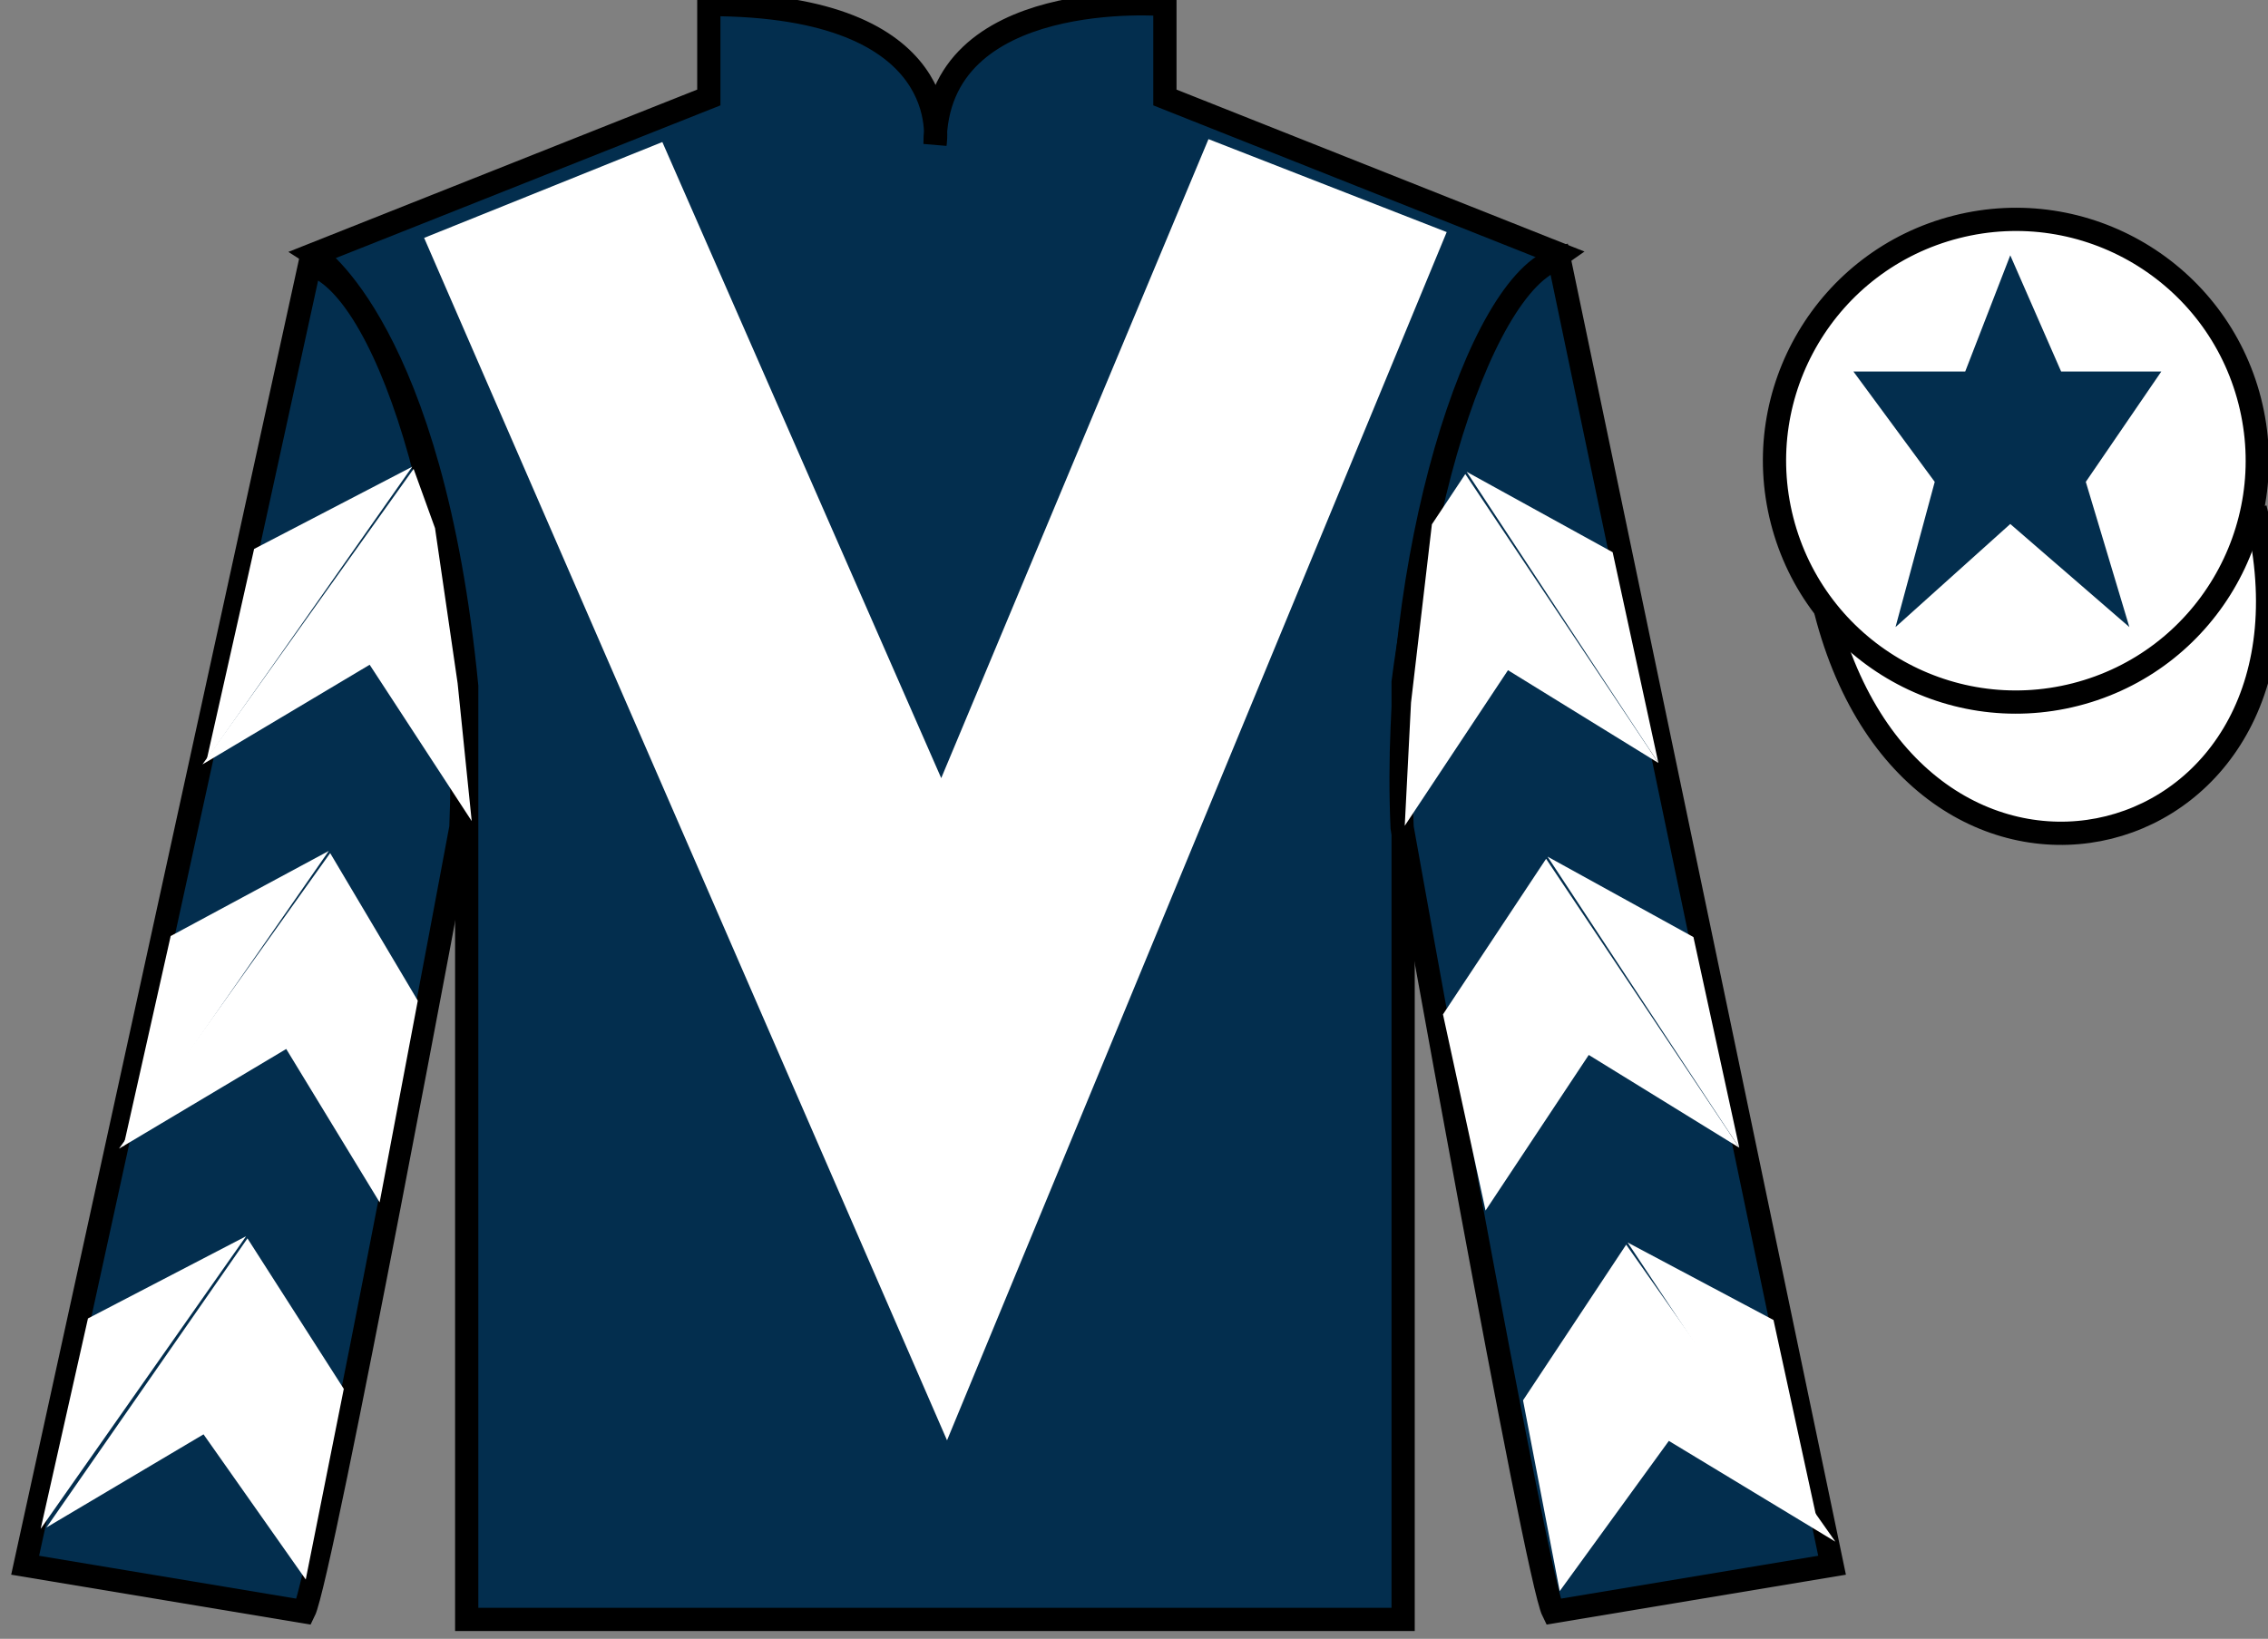 <?xml version="1.0" encoding="UTF-8"?>
<svg xmlns="http://www.w3.org/2000/svg" xmlns:xlink="http://www.w3.org/1999/xlink" width="97.59pt" height="70.53pt" viewBox="0 0 97.59 70.53" version="1.1">
<rect x="0" y="0" width="97.59" height="70.53" fill="#808080" stroke="none"/>
<g id="surface0">
<path style=" stroke:none;fill-rule:nonzero;fill:rgb(1.218%,18.254%,30.718%);fill-opacity:1;" d="M 13.5 10.945 C 13.5 10.945 18.582 14.195 20.082 29.531 C 20.082 29.531 20.082 44.531 20.082 69.695 L 60.375 69.695 L 60.375 29.363 C 60.375 29.363 62.168 14.363 67.125 10.945 L 50.125 4.195 L 50.125 0.195 C 50.125 0.195 40.234 -0.637 40.234 6.195 C 40.234 6.195 41.25 0.195 30.5 0.195 L 30.5 4.195 L 13.5 10.945 "/>
<path style="fill:none;stroke-width:10;stroke-linecap:butt;stroke-linejoin:miter;stroke:rgb(0%,0%,0%);stroke-opacity:1;stroke-miterlimit:4;" d="M 135 595.847 C 135 595.847 185.82 563.347 200.82 409.988 C 200.82 409.988 200.82 259.988 200.82 8.347 L 603.75 8.347 L 603.75 411.667 C 603.75 411.667 621.68 561.667 671.25 595.847 L 501.25 663.347 L 501.25 703.347 C 501.25 703.347 402.344 711.667 402.344 643.347 C 402.344 643.347 412.5 703.347 305 703.347 L 305 663.347 L 135 595.847 Z M 135 595.847 " transform="matrix(0.1,0,0,-0.1,0,70.53)"/>
<path style=" stroke:none;fill-rule:nonzero;fill:rgb(1.218%,18.254%,30.718%);fill-opacity:1;" d="M 13.082 69.363 C 13.832 67.863 19.832 35.613 19.832 35.613 C 20.332 24.113 16.832 12.363 13.332 11.363 L 1.082 67.363 L 13.082 69.363 "/>
<path style="fill:none;stroke-width:10;stroke-linecap:butt;stroke-linejoin:miter;stroke:rgb(0%,0%,0%);stroke-opacity:1;stroke-miterlimit:4;" d="M 130.82 11.667 C 138.32 26.667 198.32 349.167 198.32 349.167 C 203.32 464.167 168.32 581.667 133.32 591.667 L 10.82 31.667 L 130.82 11.667 Z M 130.82 11.667 " transform="matrix(0.1,0,0,-0.1,0,70.53)"/>
<path style=" stroke:none;fill-rule:nonzero;fill:rgb(1.218%,18.254%,30.718%);fill-opacity:1;" d="M 78.832 67.363 L 67.082 11.113 C 63.582 12.113 59.832 24.113 60.332 35.613 C 60.332 35.613 66.082 67.863 66.832 69.363 L 78.832 67.363 "/>
<path style="fill:none;stroke-width:10;stroke-linecap:butt;stroke-linejoin:miter;stroke:rgb(0%,0%,0%);stroke-opacity:1;stroke-miterlimit:4;" d="M 788.32 31.667 L 670.82 594.167 C 635.82 584.167 598.32 464.167 603.32 349.167 C 603.32 349.167 660.82 26.667 668.32 11.667 L 788.32 31.667 Z M 788.32 31.667 " transform="matrix(0.1,0,0,-0.1,0,70.53)"/>
<path style="fill-rule:nonzero;fill:rgb(100%,100%,100%);fill-opacity:1;stroke-width:10;stroke-linecap:butt;stroke-linejoin:miter;stroke:rgb(0%,0%,0%);stroke-opacity:1;stroke-miterlimit:4;" d="M 785.508 442.566 C 825.234 286.941 1009.18 334.519 970.391 486.55 " transform="matrix(0.1,0,0,-0.1,0,70.53)"/>
<path style=" stroke:none;fill-rule:nonzero;fill:rgb(100%,100%,100%);fill-opacity:1;" d="M 28.5 6.113 L 40.5 33.488 L 52 5.988 L 62.25 9.988 L 40.75 61.988 L 18.25 10.238 L 28.5 6.113 "/>
<path style=" stroke:none;fill-rule:nonzero;fill:rgb(100%,100%,100%);fill-opacity:1;" d="M 89.309 29.891 C 94.867 28.473 98.223 22.816 96.805 17.258 C 95.387 11.703 89.73 8.348 84.176 9.766 C 78.617 11.184 75.262 16.836 76.68 22.395 C 78.098 27.953 83.754 31.309 89.309 29.891 "/>
<path style="fill:none;stroke-width:10;stroke-linecap:butt;stroke-linejoin:miter;stroke:rgb(0%,0%,0%);stroke-opacity:1;stroke-miterlimit:4;" d="M 893.086 406.394 C 948.672 420.573 982.227 477.136 968.047 532.722 C 953.867 588.269 897.305 621.823 841.758 607.644 C 786.172 593.464 752.617 536.941 766.797 481.355 C 780.977 425.769 837.539 392.214 893.086 406.394 Z M 893.086 406.394 " transform="matrix(0.1,0,0,-0.1,0,70.53)"/>
<path style=" stroke:none;fill-rule:nonzero;fill:rgb(1.218%,18.254%,30.718%);fill-opacity:1;" d="M 86.5 10.988 L 84.562 15.988 L 79.75 15.988 L 83.25 20.738 L 81.562 26.988 L 86.5 22.551 L 91.625 26.988 L 89.75 20.738 L 93 15.988 L 88.688 15.988 L 86.5 10.988 "/>
<path style=" stroke:none;fill-rule:nonzero;fill:rgb(100%,100%,100%);fill-opacity:1;" d="M 8.711 32.898 L 15.906 28.609 L 20.297 35.336 L 19.691 29.406 L 18.719 22.73 L 17.797 20.18 "/>
<path style=" stroke:none;fill-rule:nonzero;fill:rgb(100%,100%,100%);fill-opacity:1;" d="M 17.738 20.086 L 10.934 23.625 L 8.898 32.68 "/>
<path style=" stroke:none;fill-rule:nonzero;fill:rgb(100%,100%,100%);fill-opacity:1;" d="M 1.562 66.016 L 8.758 61.73 "/>
<path style=" stroke:none;fill-rule:nonzero;fill:rgb(100%,100%,100%);fill-opacity:1;" d="M 15.043 60.023 L 10.648 53.297 "/>
<path style=" stroke:none;fill-rule:nonzero;fill:rgb(100%,100%,100%);fill-opacity:1;" d="M 10.59 53.203 L 3.785 56.742 "/>
<path style=" stroke:none;fill-rule:nonzero;fill:rgb(100%,100%,100%);fill-opacity:1;" d="M 2 65.738 L 8.758 61.73 L 13.156 67.977 L 14.793 59.773 L 10.648 53.297 "/>
<path style=" stroke:none;fill-rule:nonzero;fill:rgb(100%,100%,100%);fill-opacity:1;" d="M 10.59 53.203 L 3.785 56.742 L 1.75 65.797 "/>
<path style=" stroke:none;fill-rule:nonzero;fill:rgb(100%,100%,100%);fill-opacity:1;" d="M 5.121 49.434 L 12.316 45.145 L 16.336 51.746 L 17.977 43.066 L 14.207 36.715 "/>
<path style=" stroke:none;fill-rule:nonzero;fill:rgb(100%,100%,100%);fill-opacity:1;" d="M 14.148 36.621 L 7.344 40.285 L 5.312 49.34 "/>
<path style=" stroke:none;fill-rule:nonzero;fill:rgb(100%,100%,100%);fill-opacity:1;" d="M 71.359 32.836 L 64.887 28.844 L 60.445 35.539 L 60.715 30.238 L 61.613 22.566 L 63.051 20.402 "/>
<path style=" stroke:none;fill-rule:nonzero;fill:rgb(100%,100%,100%);fill-opacity:1;" d="M 63.109 20.305 L 69.391 23.766 L 71.359 32.836 "/>
<path style=" stroke:none;fill-rule:nonzero;fill:rgb(100%,100%,100%);fill-opacity:1;" d="M 78.973 66.348 L 71.809 62.012 "/>
<path style=" stroke:none;fill-rule:nonzero;fill:rgb(100%,100%,100%);fill-opacity:1;" d="M 65.535 60.266 L 69.973 53.566 "/>
<path style=" stroke:none;fill-rule:nonzero;fill:rgb(100%,100%,100%);fill-opacity:1;" d="M 78.973 66.348 L 71.809 62.012 L 67.113 68.477 L 65.535 60.266 L 69.973 53.566 "/>
<path style=" stroke:none;fill-rule:nonzero;fill:rgb(100%,100%,100%);fill-opacity:1;" d="M 70.035 53.473 L 76.312 56.809 L 78.285 65.879 "/>
<path style=" stroke:none;fill-rule:nonzero;fill:rgb(100%,100%,100%);fill-opacity:1;" d="M 74.84 49.395 L 68.363 45.402 L 63.922 52.098 L 62.09 43.656 L 66.527 36.961 "/>
<path style=" stroke:none;fill-rule:nonzero;fill:rgb(100%,100%,100%);fill-opacity:1;" d="M 66.59 36.867 L 72.867 40.328 L 74.84 49.395 "/>
</g>
</svg>
